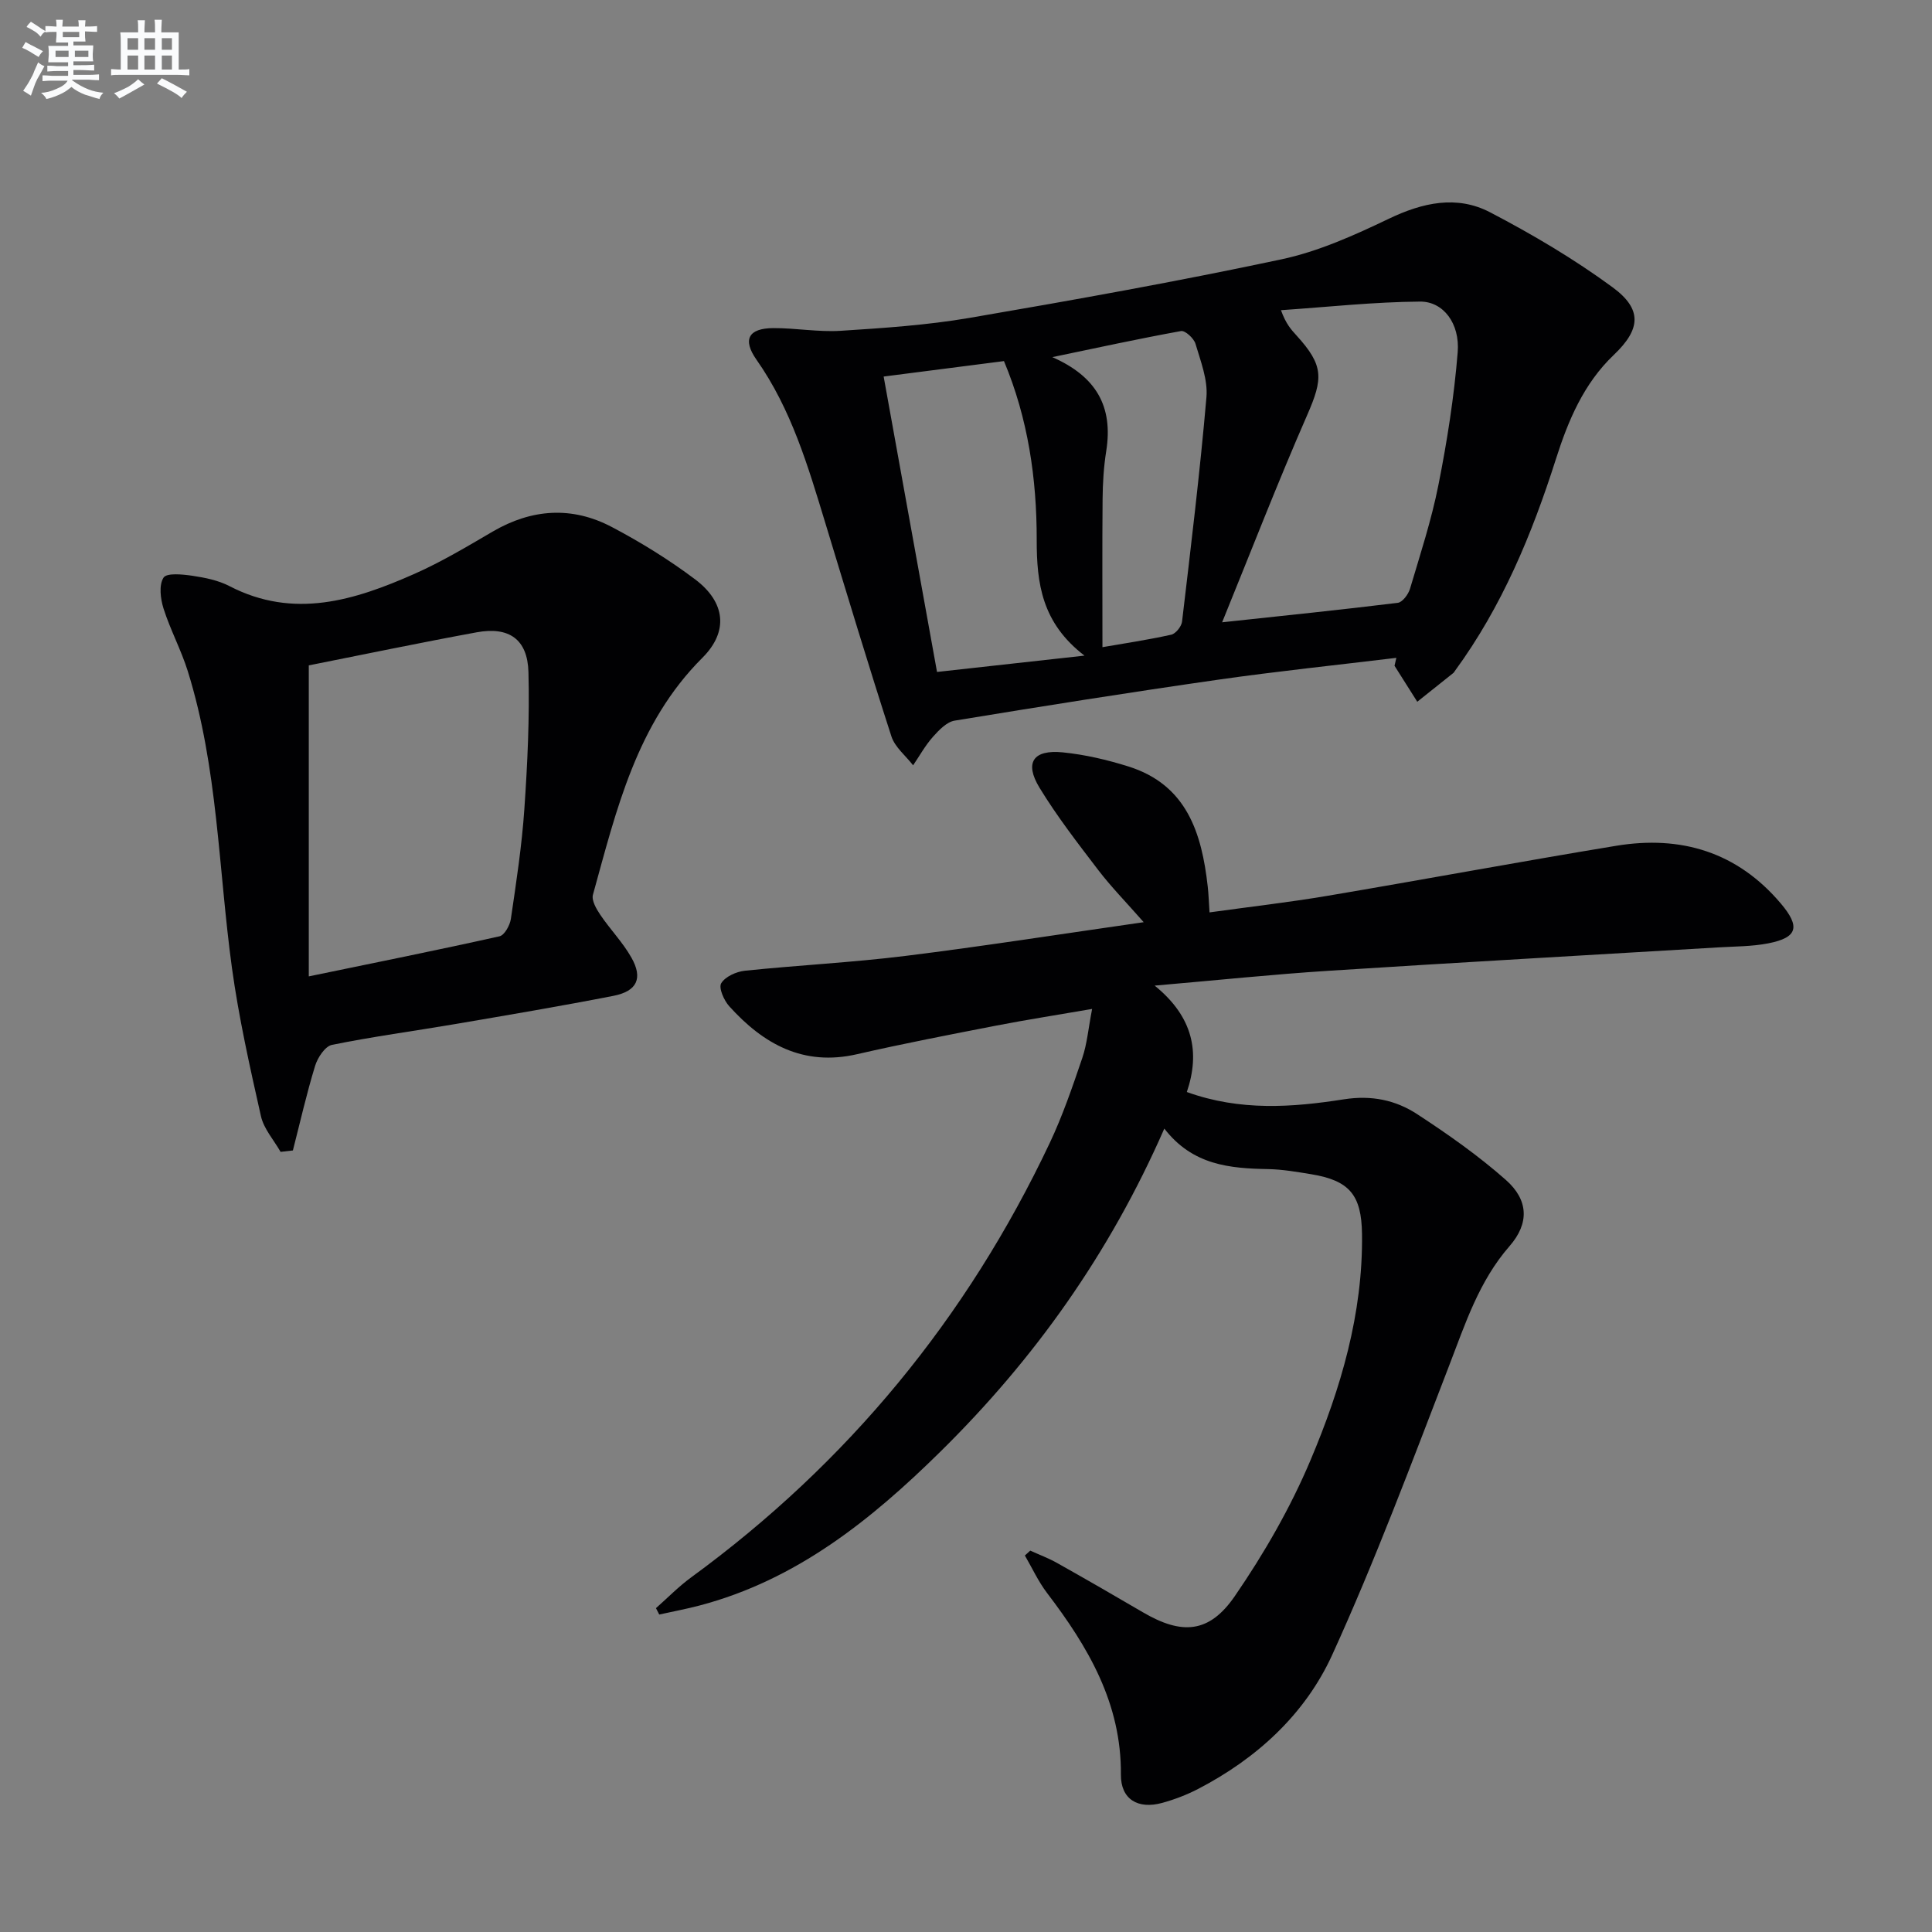 <svg enable-background="new 0 0 400 400" viewBox="0 0 400 400" xmlns="http://www.w3.org/2000/svg"><rect x="0" y="0" width="400" height="400" fill="#808080" stroke="none"/><g fill="#010103"><path d="m241.06 233.66c-11.39 26-26.98 47.8-46.36 66.89-14.34 14.13-29.83 26.58-49.85 31.85-2.76.73-5.57 1.25-8.36 1.87-.23-.44-.45-.88-.68-1.32 2.42-2.14 4.7-4.48 7.3-6.38 32.38-23.66 57.08-53.67 74.21-89.89 2.68-5.67 4.73-11.67 6.75-17.62 1-2.94 1.26-6.14 2.04-10.17-7.05 1.22-13.5 2.22-19.9 3.46-9.61 1.87-19.22 3.72-28.76 5.91-11.13 2.56-19.41-2.1-26.48-9.94-1.09-1.21-2.22-3.8-1.65-4.75.83-1.37 3.12-2.4 4.89-2.59 11.07-1.15 22.22-1.7 33.26-3.07 16.11-2 32.15-4.52 49.32-6.98-3.67-4.18-6.76-7.33-9.42-10.81-4.23-5.54-8.53-11.09-12.15-17.03-3.17-5.21-1.31-7.93 4.82-7.32 4.58.46 9.16 1.53 13.56 2.91 12.11 3.8 15.21 13.79 16.45 24.88.18 1.62.23 3.25.37 5.34 8.37-1.16 16.41-2.08 24.36-3.42 19.96-3.37 39.87-7.08 59.84-10.37 13.41-2.21 25.06 1.29 34.08 11.95 4.08 4.82 3.48 7.06-2.6 8.25-3.39.66-6.92.63-10.39.84-26.87 1.61-53.75 3.11-80.62 4.84-11.55.74-23.07 1.95-36.03 3.07 7.98 6.47 9.44 13.83 6.66 22.03 11.06 3.99 21.87 3.18 32.53 1.51 5.7-.89 10.69.15 15.17 3.08 6.37 4.16 12.66 8.58 18.35 13.61 4.73 4.18 4.86 9.01.77 13.7-6.32 7.24-9.15 16.02-12.5 24.72-7.75 20.1-15.29 40.33-24.22 59.91-5.61 12.29-15.61 21.46-27.8 27.78-2.34 1.21-4.86 2.17-7.4 2.87-5.04 1.38-8.59-.75-8.55-5.86.12-14.75-6.78-26.44-15.29-37.6-1.81-2.38-3.08-5.16-4.59-7.76.37-.34.74-.67 1.11-1.01 1.87.85 3.82 1.57 5.6 2.58 5.94 3.34 11.85 6.74 17.73 10.19 8.01 4.69 13.69 4.4 19.01-3.33 6.07-8.83 11.53-18.31 15.69-28.17 6.28-14.85 10.87-30.35 10.66-46.81-.1-8.11-2.61-11.09-10.52-12.39-2.94-.48-5.92-1-8.88-1.06-7.97-.14-15.68-.8-21.53-8.39z"/><path d="m289.1 136.2c-12.29 1.49-24.62 2.77-36.87 4.52-18.23 2.61-36.41 5.49-54.58 8.48-1.66.27-3.28 1.99-4.52 3.38-1.57 1.77-2.74 3.9-4.08 5.87-1.53-1.98-3.76-3.74-4.49-5.98-4.75-14.67-9.2-29.44-13.69-44.2-3.58-11.76-7.03-23.53-14.25-33.8-2.95-4.2-1.64-6.51 3.49-6.54 4.64-.02 9.31.85 13.92.56 8.92-.57 17.89-1.17 26.68-2.67 21.58-3.7 43.15-7.56 64.56-12.12 7.68-1.63 15.11-4.98 22.25-8.4 7.03-3.37 14.1-4.94 21-1.34 8.77 4.58 17.39 9.67 25.35 15.52 6.21 4.56 5.82 8.7.25 14-6.25 5.95-9.46 13.63-11.98 21.55-4.97 15.61-11.18 30.57-20.92 43.88-.1.13-.17.3-.29.4-2.5 2-5 3.99-7.5 5.98-1.57-2.48-3.14-4.96-4.71-7.45.13-.55.26-1.1.38-1.64zm-36.07-7.36c13.03-1.4 24.71-2.6 36.36-4.03.97-.12 2.18-1.74 2.53-2.89 2.12-7.14 4.46-14.27 5.9-21.56 1.8-9.06 3.24-18.24 3.98-27.44.48-5.94-2.97-10.51-7.78-10.48-9.61.07-19.2 1.13-28.81 1.78 1.03 2.87 2.15 4.06 3.24 5.26 5.63 6.19 5.52 8.85 2.19 16.45-6.1 13.94-11.6 28.15-17.61 42.91zm-59.03 10.28c10.24-1.13 19.66-2.18 30.53-3.38-8.84-6.78-9.9-14.95-9.89-24 .01-12.6-1.78-25.07-6.78-36.98-8.21 1.05-16.37 2.1-24.91 3.2 3.7 20.47 7.32 40.52 11.05 61.16zm34.25-5.13c4.28-.74 9.29-1.49 14.23-2.58.93-.2 2.13-1.7 2.25-2.71 1.83-15.47 3.71-30.94 5.05-46.46.31-3.61-1.2-7.45-2.27-11.07-.33-1.12-2.14-2.78-2.99-2.63-8.92 1.62-17.77 3.55-26.65 5.4 9.06 3.99 12.64 10.17 11.16 19.47-.52 3.26-.72 6.6-.75 9.9-.09 10.07-.03 20.14-.03 30.68z"/><path d="m58.09 238.48c-1.4-2.46-3.48-4.77-4.07-7.41-2.29-10.17-4.58-20.37-6-30.68-2.81-20.51-2.9-41.43-9.14-61.43-1.38-4.41-3.62-8.56-5.02-12.96-.64-2.02-.99-4.88 0-6.41.67-1.02 3.96-.68 6-.38 2.61.39 5.34.94 7.65 2.14 13.32 6.9 25.91 2.94 38.28-2.53 5.6-2.48 10.91-5.66 16.21-8.76 8.1-4.73 16.43-5.29 24.67-.95 6 3.16 11.84 6.77 17.25 10.84 6.29 4.74 6.96 10.8 1.5 16.24-13.65 13.63-17.79 31.49-22.66 49.06-.32 1.17.71 2.95 1.53 4.16 2.04 3.02 4.65 5.69 6.43 8.84 2.43 4.28 1.19 6.97-3.72 7.93-10.9 2.13-21.86 3.98-32.81 5.85-8.49 1.45-17.03 2.58-25.46 4.3-1.43.29-2.97 2.64-3.49 4.34-1.77 5.77-3.1 11.67-4.6 17.52-.85.1-1.7.19-2.55.29zm5.84-100.72v64.39c13.93-2.88 26.74-5.45 39.49-8.3 1.03-.23 2.15-2.27 2.35-3.6 1.11-7.55 2.27-15.12 2.79-22.72.65-9.44 1.1-18.93.85-28.38-.18-6.81-4.03-9.46-10.7-8.24-11.72 2.15-23.4 4.59-34.78 6.85z"/></g><path d="m6.8 9.5c.6.3 1.3.7 2.1 1.1-.4.4-.7.8-.9 1.2-.7-.4-1.3-.8-1.8-1.1s-1.1-.6-1.6-.8c.2-.4.5-.8.7-1.2.4.2.8.5 1.5.8zm.9 6.9c-.3.6-.5 1.1-.7 1.7s-.4 1.1-.6 1.7c-.6-.4-1.1-.7-1.6-1 .7-1 1.2-1.8 1.5-2.4.3-.5.6-1.1.8-1.7.3-.6.5-1.2.8-1.8.3.3.8.6 1.3.8-.7 1.3-1.2 2.2-1.5 2.7zm.1-11c.4.3 1 .7 1.7 1.1-.5.2-.8.6-1.1 1.1-.5-.6-1-1-1.4-1.2s-.9-.6-1.5-.8c.2-.4.5-.7.9-1.1.5.3.9.6 1.4.9zm10.5 13.1c1 .4 2 .6 3.1.7-.4.4-.7.8-.8 1.3-.9-.2-1.9-.6-3-.9-1-.4-2-.9-2.8-1.6-.5.4-1.1.9-1.9 1.3s-1.9.9-3.3 1.2c-.1-.3-.5-.8-1.1-1.3 1 0 2.1-.3 3.2-.8 1.2-.5 1.9-1 2.3-1.7h-3.2c-.4 0-1 0-2 .1v-1.2c1 0 1.7.1 2 .1h3.3v-1h-2.3c-.2 0-.9 0-2 .1v-1.2c1.2 0 1.9.1 2 .1h2.3v-.8h-4.1c0-.7.1-1.2.1-1.6 0-.5 0-1.1-.1-1.8h4.1v-.7h-2.5c0-.6.1-1.1.1-1.6v-.6h-.5c-.4 0-1 0-1.8.1v-1.3c1.2 0 1.9.1 2.1.1h.2c0-.3 0-.8-.1-1.4h1.4c0 .6-.1 1-.1 1.4h3.4c0-.4 0-.8-.1-1.3h1.5c0 .4-.1.9-.1 1.3.7 0 1.5 0 2.5-.1v1.2c-1 0-1.8-.1-2.5-.1v.6c0 .3 0 .8.1 1.5h-2.5v.8h4.1c0 .8-.1 1.3-.1 1.8s0 1 .1 1.5h-4.1v.8h1.4c.8 0 1.8 0 2.9-.1v1.2c-1 0-1.9-.1-2.8-.1h-1.5v1h3.2c.3 0 1 0 2.1-.1v1.2c-1.1 0-1.8-.1-2.1-.1h-3.4l-.1.1c1.4 1 2.4 1.5 3.4 1.9zm-4.1-6.7v-1.3h-2.7v1.3zm2.2-4.1v-1.1h-3.4v1.1zm1.9 4.1v-1.3h-2.8v1.3z" fill="#fafbfc"/><path d="m37 6.7v2.3 5.4c1 0 1.8 0 2.2-.1v1.3c-.6 0-1.5-.1-2.5-.1h-11.9c-.7 0-1.3 0-1.8.1v-1.3c.5 0 1.1.1 2 .1v-5.2c0-1 0-1.8-.1-2.5h3.7c0-1.3 0-2.1-.1-2.5h1.5c0 .4-.1 1.3-.1 2.5h2.2c0-1.2 0-2.1-.1-2.6h1.5c0 .4-.1 1.3-.1 2.6zm-12.3 13.7c-.3-.4-.7-.8-1.1-1.1 1.1-.4 2.1-.9 2.9-1.3.8-.5 1.5-1 2.1-1.6.4.4.9.8 1.3 1.1-2.5 1.4-4.2 2.4-5.2 2.9zm3.9-10.1v-2.4h-2.2v2.4zm0 4.1v-2.9h-2.2v2.9zm3.5-4.1v-2.4h-2.2v2.4zm0 4.1v-2.9h-2.2v2.9zm.4 2.9 1-1.1c.6.3 1.4.7 2.5 1.3s2 1.1 2.7 1.5c-.4.4-.8.8-1.1 1.3-.8-.8-2.5-1.7-5.1-3zm3.1-7v-2.4h-2.1v2.4zm0 4.1v-2.9h-2.1v2.9z" fill="#fafbfc"/></svg>

